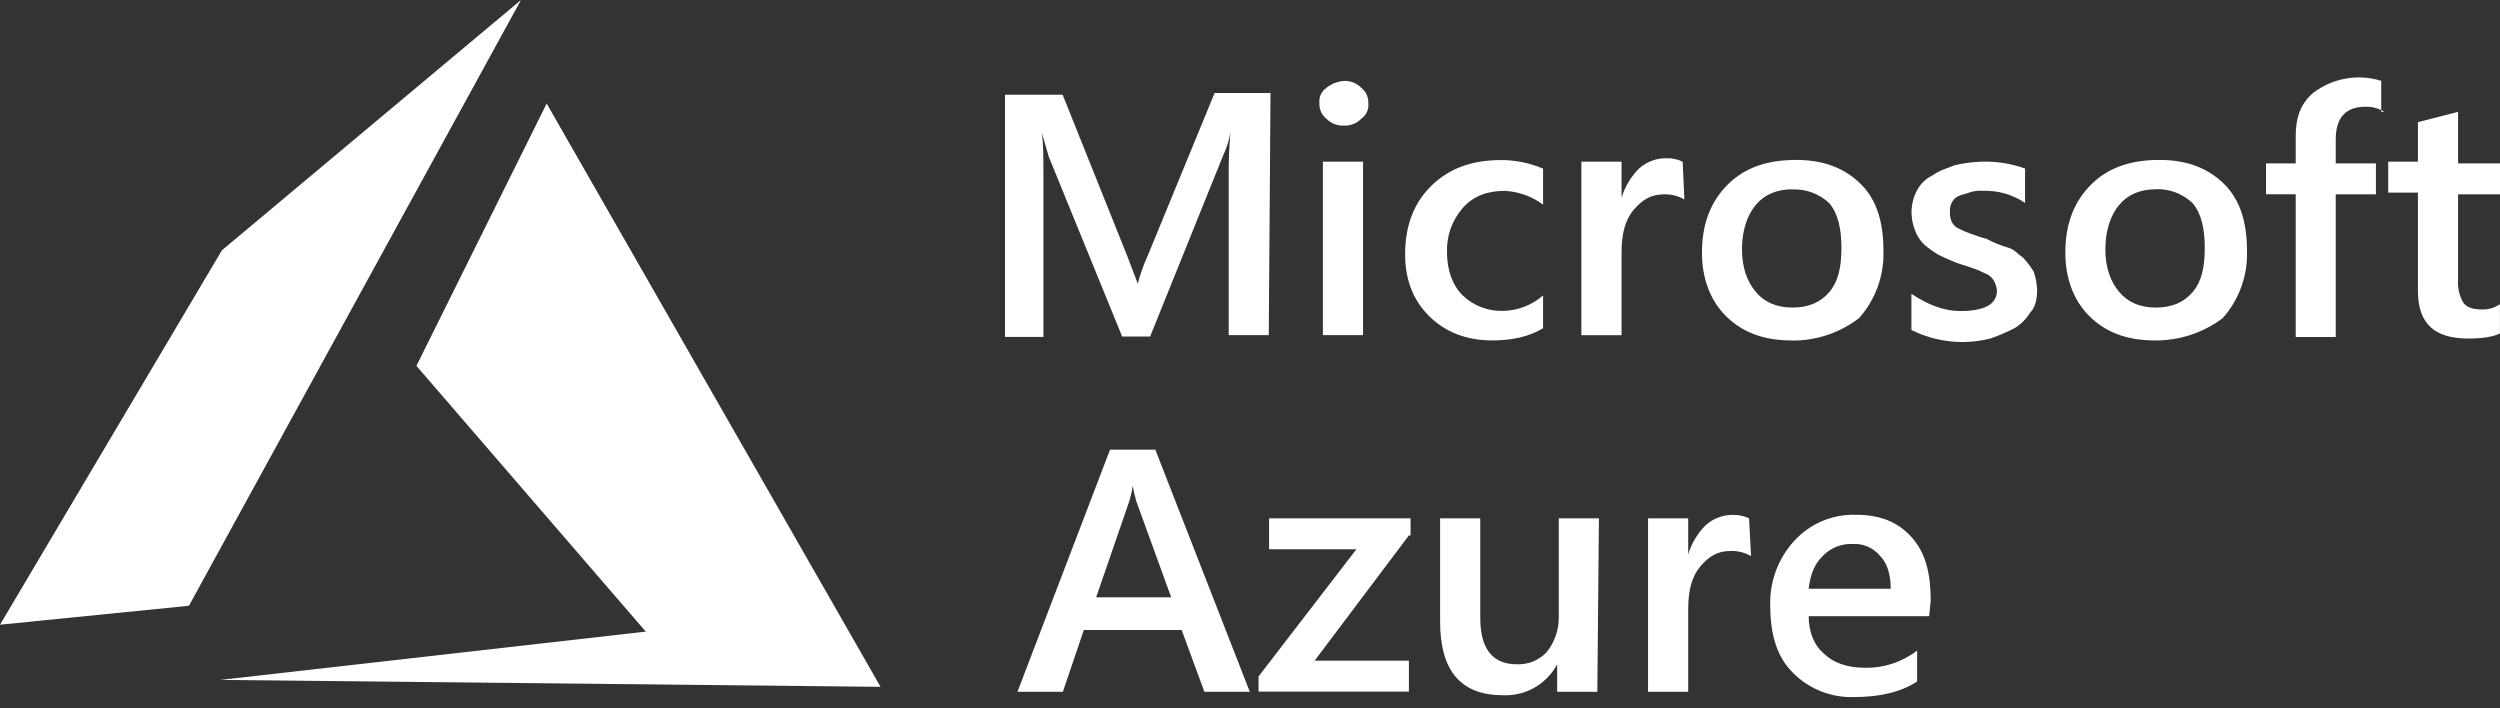 <svg width="120" height="34" viewBox="0 0 120 34" fill="none" xmlns="http://www.w3.org/2000/svg">
<rect x="0" y="0" width="120" height="34" fill="#333333" stroke="none"/>
<path d="M60.901 16.086H58.978V8.579C58.968 7.837 58.996 7.094 59.062 6.354C58.999 6.725 58.886 7.085 58.726 7.425L55.205 16.155H53.864L50.337 7.512L50.001 6.348C50.085 6.843 50.085 7.584 50.085 8.657V16.173H48.24V4.546H51.006L54.11 12.295L54.613 13.614C54.74 13.134 54.908 12.665 55.115 12.213L58.301 4.465H60.984L60.901 16.086ZM64.506 6.028C64.35 6.036 64.195 6.011 64.051 5.954C63.906 5.897 63.776 5.81 63.667 5.698C63.442 5.52 63.317 5.244 63.332 4.957C63.3 4.667 63.428 4.383 63.667 4.216C63.907 4.023 64.199 3.908 64.506 3.886C64.661 3.878 64.816 3.903 64.961 3.96C65.105 4.017 65.236 4.104 65.344 4.216C65.569 4.395 65.694 4.671 65.68 4.957C65.712 5.247 65.583 5.531 65.344 5.698C65.236 5.81 65.105 5.897 64.961 5.954C64.816 6.011 64.661 6.036 64.506 6.028ZM65.427 16.086H63.499V7.761H65.427V16.086ZM74.06 15.758C73.389 16.169 72.551 16.34 71.629 16.34C70.372 16.34 69.365 15.929 68.61 15.186C67.856 14.443 67.446 13.456 67.446 12.217C67.446 10.817 67.865 9.744 68.704 8.919C69.542 8.095 70.632 7.683 72.056 7.683C72.748 7.683 73.432 7.823 74.068 8.095V9.821C73.532 9.423 72.89 9.193 72.223 9.162C71.388 9.162 70.714 9.408 70.211 9.986C69.695 10.574 69.425 11.338 69.457 12.12C69.457 12.945 69.709 13.686 70.211 14.181C70.729 14.676 71.423 14.943 72.139 14.922C72.85 14.913 73.534 14.65 74.068 14.181V15.758L74.06 15.758ZM80.851 9.577C80.547 9.398 80.198 9.313 79.844 9.33C79.261 9.33 78.836 9.577 78.418 10.071C77.999 10.566 77.835 11.235 77.835 12.132V16.09H75.906V7.761H77.835V9.491C77.994 8.962 78.282 8.48 78.673 8.09C79.04 7.759 79.52 7.582 80.014 7.596C80.275 7.592 80.533 7.648 80.768 7.761L80.851 9.577ZM85.962 16.34C84.621 16.34 83.615 15.928 82.858 15.185C82.102 14.442 81.694 13.371 81.694 12.138C81.694 10.737 82.113 9.665 82.951 8.84C83.79 8.015 84.88 7.676 86.22 7.676C87.561 7.676 88.568 8.087 89.324 8.84C90.081 9.593 90.405 10.648 90.405 12.049C90.441 13.229 90.024 14.379 89.241 15.263C88.304 15.988 87.147 16.369 85.962 16.345V16.34ZM86.046 9.086C85.292 9.086 84.705 9.333 84.286 9.827C83.867 10.321 83.615 11.063 83.615 11.961C83.615 12.859 83.867 13.526 84.286 14.021C84.706 14.517 85.294 14.763 86.046 14.763C86.798 14.763 87.386 14.516 87.805 14.021C88.224 13.527 88.388 12.867 88.388 11.887C88.388 10.981 88.221 10.241 87.805 9.753C87.571 9.531 87.294 9.359 86.992 9.246C86.69 9.132 86.368 9.081 86.046 9.093L86.046 9.086ZM91.748 15.839V14.104C92.502 14.599 93.257 14.929 94.095 14.929C95.268 14.929 95.855 14.599 95.855 13.939C95.838 13.764 95.78 13.595 95.688 13.445C95.588 13.292 95.441 13.176 95.269 13.115C95.081 13.018 94.887 12.935 94.686 12.868L93.932 12.622C93.618 12.501 93.31 12.363 93.01 12.211C92.772 12.066 92.548 11.901 92.339 11.716C92.153 11.53 92.01 11.304 91.92 11.056C91.817 10.793 91.76 10.514 91.753 10.232C91.747 9.86 91.834 9.492 92.005 9.161C92.168 8.837 92.433 8.576 92.76 8.42C93.096 8.173 93.431 8.09 93.85 7.925C94.263 7.83 94.684 7.775 95.108 7.76C95.821 7.736 96.532 7.848 97.203 8.09V9.741C96.611 9.34 95.906 9.136 95.191 9.159C94.964 9.14 94.736 9.168 94.52 9.241C94.353 9.322 94.184 9.322 94.017 9.406C93.868 9.469 93.748 9.587 93.681 9.735C93.614 9.861 93.585 10.004 93.598 10.147C93.585 10.316 93.613 10.486 93.681 10.641C93.748 10.79 93.868 10.907 94.017 10.971C94.204 11.068 94.399 11.15 94.599 11.218C94.852 11.299 95.018 11.382 95.354 11.464C95.673 11.636 96.009 11.774 96.357 11.875C96.692 11.957 96.859 12.205 97.111 12.37C97.298 12.574 97.467 12.795 97.614 13.03C97.717 13.321 97.773 13.627 97.781 13.936C97.781 14.347 97.697 14.76 97.445 15.007C97.261 15.315 97.002 15.573 96.692 15.756C96.318 15.95 95.929 16.115 95.528 16.25C94.259 16.571 92.917 16.424 91.747 15.837L91.748 15.839ZM103.404 16.34C102.063 16.34 101.056 15.928 100.3 15.185C99.543 14.442 99.136 13.371 99.136 12.138C99.136 10.737 99.555 9.665 100.393 8.84C101.231 8.015 102.321 7.676 103.662 7.676C105.002 7.676 106.009 8.087 106.766 8.84C107.523 9.593 107.856 10.654 107.856 12.055C107.892 13.235 107.475 14.385 106.692 15.269C105.743 15.984 104.582 16.361 103.394 16.342L103.404 16.34ZM103.487 9.086C102.733 9.086 102.147 9.333 101.728 9.827C101.309 10.321 101.057 11.063 101.057 11.961C101.057 12.859 101.309 13.526 101.728 14.021C102.147 14.517 102.735 14.763 103.487 14.763C104.239 14.763 104.828 14.516 105.247 14.021C105.666 13.527 105.829 12.867 105.829 11.887C105.829 10.981 105.662 10.241 105.247 9.753C105.013 9.528 104.736 9.353 104.433 9.238C104.13 9.122 103.807 9.068 103.483 9.08L103.487 9.086ZM114.463 5.37C114.185 5.202 113.865 5.117 113.541 5.124C112.62 5.124 112.115 5.618 112.115 6.689V7.844H114.044V9.328H112.115V16.175H110.194V9.326H108.768V7.842H110.194V6.522C110.194 5.616 110.447 4.957 111.03 4.462C111.488 4.11 112.025 3.874 112.593 3.772C113.162 3.671 113.747 3.708 114.299 3.879V5.364H114.46L114.463 5.37ZM120 16.004C119.665 16.168 119.162 16.25 118.491 16.25C116.815 16.25 116.06 15.509 116.06 13.942V9.245H114.634V7.761H116.06V5.864L117.988 5.369V7.842H120V9.327H117.988V13.455C117.961 13.829 118.049 14.203 118.24 14.526C118.407 14.772 118.743 14.856 119.162 14.856C119.46 14.86 119.752 14.77 119.997 14.6V16L120 16.004ZM59.99 33.205H57.81L56.72 30.239H52.025L51.017 33.207H48.838L53.281 21.584H55.456L59.99 33.205ZM56.217 28.671L54.541 24.056C54.467 23.813 54.412 23.566 54.374 23.315C54.337 23.566 54.281 23.813 54.207 24.056L52.615 28.671H56.217ZM67.629 25.699L63.101 31.713H67.627V33.197H60.41V32.47L65.107 26.364H60.916V24.88H67.707V25.699L67.629 25.699ZM76.672 33.205H74.743V31.888C74.494 32.355 74.118 32.742 73.658 33.005C73.198 33.268 72.673 33.395 72.144 33.372C70.132 33.372 69.125 32.218 69.125 29.828V24.88H71.053V29.66C71.053 31.144 71.64 31.886 72.813 31.886C73.079 31.896 73.343 31.85 73.589 31.75C73.835 31.649 74.057 31.497 74.239 31.303C74.616 30.836 74.821 30.254 74.821 29.654V24.88H76.748L76.672 33.205ZM84.05 26.694C83.746 26.516 83.397 26.43 83.042 26.448C82.46 26.448 82.035 26.694 81.616 27.189C81.198 27.683 81.034 28.353 81.034 29.249V33.207H79.106V24.88H81.034V26.61C81.192 26.081 81.481 25.599 81.872 25.209C82.235 24.882 82.707 24.705 83.199 24.715C83.46 24.711 83.718 24.767 83.954 24.88L84.05 26.694ZM92.6 29.579H86.817C86.817 30.32 87.069 30.98 87.571 31.393C87.99 31.804 88.661 32.052 89.5 32.052C90.41 32.073 91.299 31.782 92.022 31.228V32.712C91.261 33.21 90.252 33.459 88.995 33.459C88.453 33.477 87.912 33.383 87.407 33.183C86.903 32.983 86.445 32.681 86.062 32.295C85.308 31.554 84.972 30.481 84.972 29.081C84.932 27.924 85.35 26.798 86.136 25.947C86.508 25.543 86.962 25.223 87.468 25.01C87.974 24.796 88.52 24.694 89.069 24.709C90.233 24.709 91.081 25.039 91.752 25.78C92.424 26.521 92.674 27.511 92.674 28.827L92.6 29.579ZM90.755 28.259C90.755 27.6 90.588 27.023 90.253 26.694C90.092 26.496 89.887 26.34 89.653 26.239C89.42 26.137 89.166 26.094 88.912 26.112C88.646 26.101 88.382 26.147 88.136 26.248C87.889 26.348 87.668 26.5 87.486 26.694C87.067 27.105 86.903 27.6 86.814 28.259L90.755 28.259Z" fill="white"/>
<path fill-rule="evenodd" clip-rule="evenodd" d="M26.24 4.97L19.988 17.561L30.997 30.317L10.569 32.636L42.267 32.968L26.24 4.97ZM25.007 0L10.654 12.011L0 29.986L9.069 29.077L25.007 0Z" fill="white"/>
</svg>
